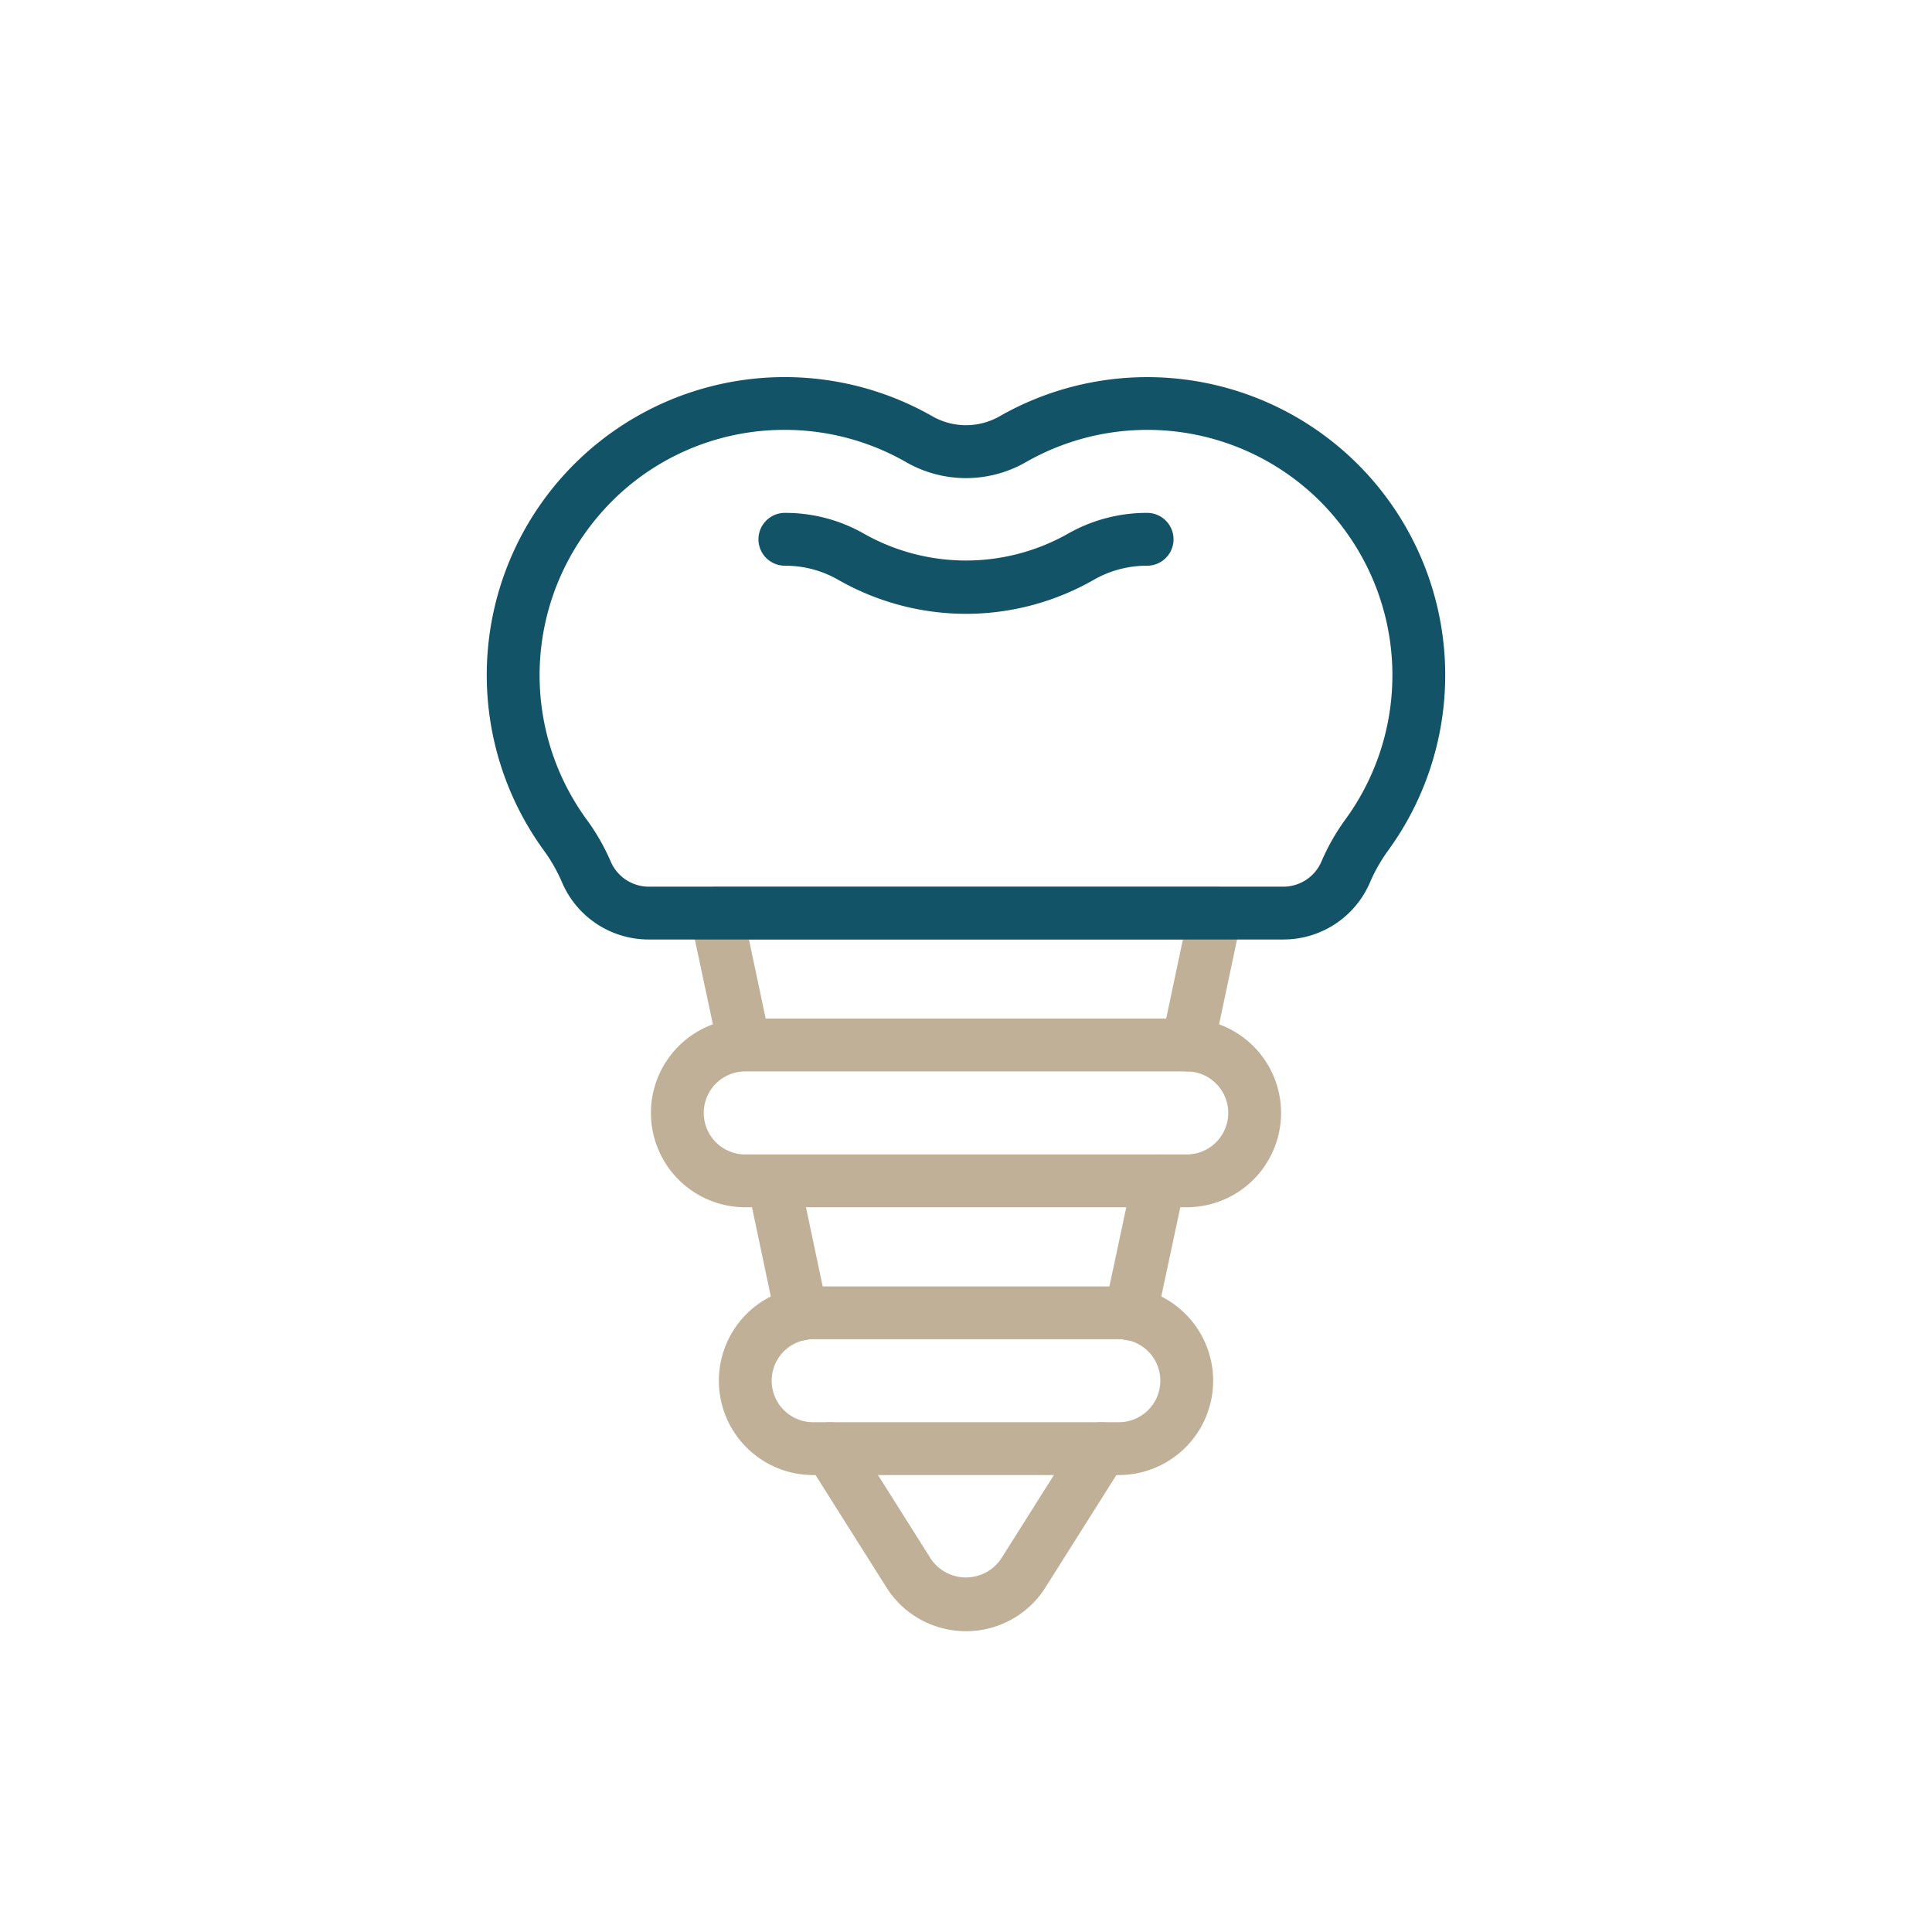 <svg id="Layer_1" data-name="Layer 1" xmlns="http://www.w3.org/2000/svg" viewBox="0 0 64 64">
  <defs>
    <style>
      .cls-1 {
        fill: #c1b098;
      }

      .cls-2 {
        fill: #135367;
      }
    </style>
  </defs>
  <g>
    <path class="cls-1" d="M26.549,44.405a.874.874,0,0,1-.855-.7l-.93-4.409a.875.875,0,0,1,1.712-.362l.93,4.41a.875.875,0,0,1-.676,1.037A.863.863,0,0,1,26.549,44.405Z"/>
    <path class="cls-1" d="M37.451,44.405a.956.956,0,0,1-.183-.019.876.876,0,0,1-.674-1.039l.94-4.409a.875.875,0,1,1,1.712.365l-.94,4.409A.875.875,0,0,1,37.451,44.405Z"/>
    <path class="cls-1" d="M39.341,35.495a.875.875,0,0,1-.857-1.057l.7-3.313H24.811l.7,3.313A.875.875,0,0,1,23.8,34.8l-.93-4.37a.875.875,0,0,1,.856-1.057H40.27a.875.875,0,0,1,.856,1.057L40.2,34.8A.876.876,0,0,1,39.341,35.495Z"/>
    <path class="cls-1" d="M32,54.035a3.105,3.105,0,0,1-2.641-1.459l-2.6-4.119a.875.875,0,0,1,1.48-.934l2.6,4.12a1.405,1.405,0,0,0,2.319,0l2.6-4.121a.875.875,0,0,1,1.48.934l-2.6,4.12A3.1,3.1,0,0,1,32,54.035Z"/>
    <path class="cls-1" d="M39.312,39.992H24.688a3.125,3.125,0,1,1,0-6.25H39.312a3.125,3.125,0,1,1,0,6.25Zm-14.624-4.5a1.375,1.375,0,1,0,0,2.75H39.312a1.375,1.375,0,1,0,0-2.75Z"/>
    <path class="cls-1" d="M37.062,48.863H26.938a3.125,3.125,0,1,1,0-6.25H37.062a3.125,3.125,0,1,1,0,6.25Zm-10.124-4.5a1.375,1.375,0,1,0,0,2.75H37.062a1.375,1.375,0,1,0,0-2.75Z"/>
  </g>
  <g>
    <path class="cls-2" d="M42.519,31.122H21.481a3.12,3.12,0,0,1-2.869-1.906,5.435,5.435,0,0,0-.6-1.049A9.87,9.87,0,0,1,30.873,13.782a2.247,2.247,0,0,0,2.254,0A9.871,9.871,0,0,1,45.989,28.167a5.435,5.435,0,0,0-.6,1.049A3.12,3.12,0,0,1,42.519,31.122ZM26,14.24a8.07,8.07,0,0,0-5.77,2.406,8.268,8.268,0,0,0-.895,1.08,8.11,8.11,0,0,0,.091,9.412,7.1,7.1,0,0,1,.8,1.391,1.375,1.375,0,0,0,1.26.843H42.519a1.375,1.375,0,0,0,1.26-.843,7.14,7.14,0,0,1,.795-1.392,8.108,8.108,0,0,0,.091-9.411,8.268,8.268,0,0,0-.895-1.08A8.105,8.105,0,0,0,34,15.3,3.988,3.988,0,0,1,30,15.3,8.082,8.082,0,0,0,26,14.24Z"/>
    <path class="cls-2" d="M32,20.334a8.543,8.543,0,0,1-4.229-1.125A3.521,3.521,0,0,0,26,18.74a.875.875,0,0,1,0-1.75,5.257,5.257,0,0,1,2.639.7,6.869,6.869,0,0,0,6.72,0A5.271,5.271,0,0,1,38,16.99a.875.875,0,0,1,0,1.75,3.531,3.531,0,0,0-1.773.47A8.532,8.532,0,0,1,32,20.334Z"/>
  </g>
</svg>
